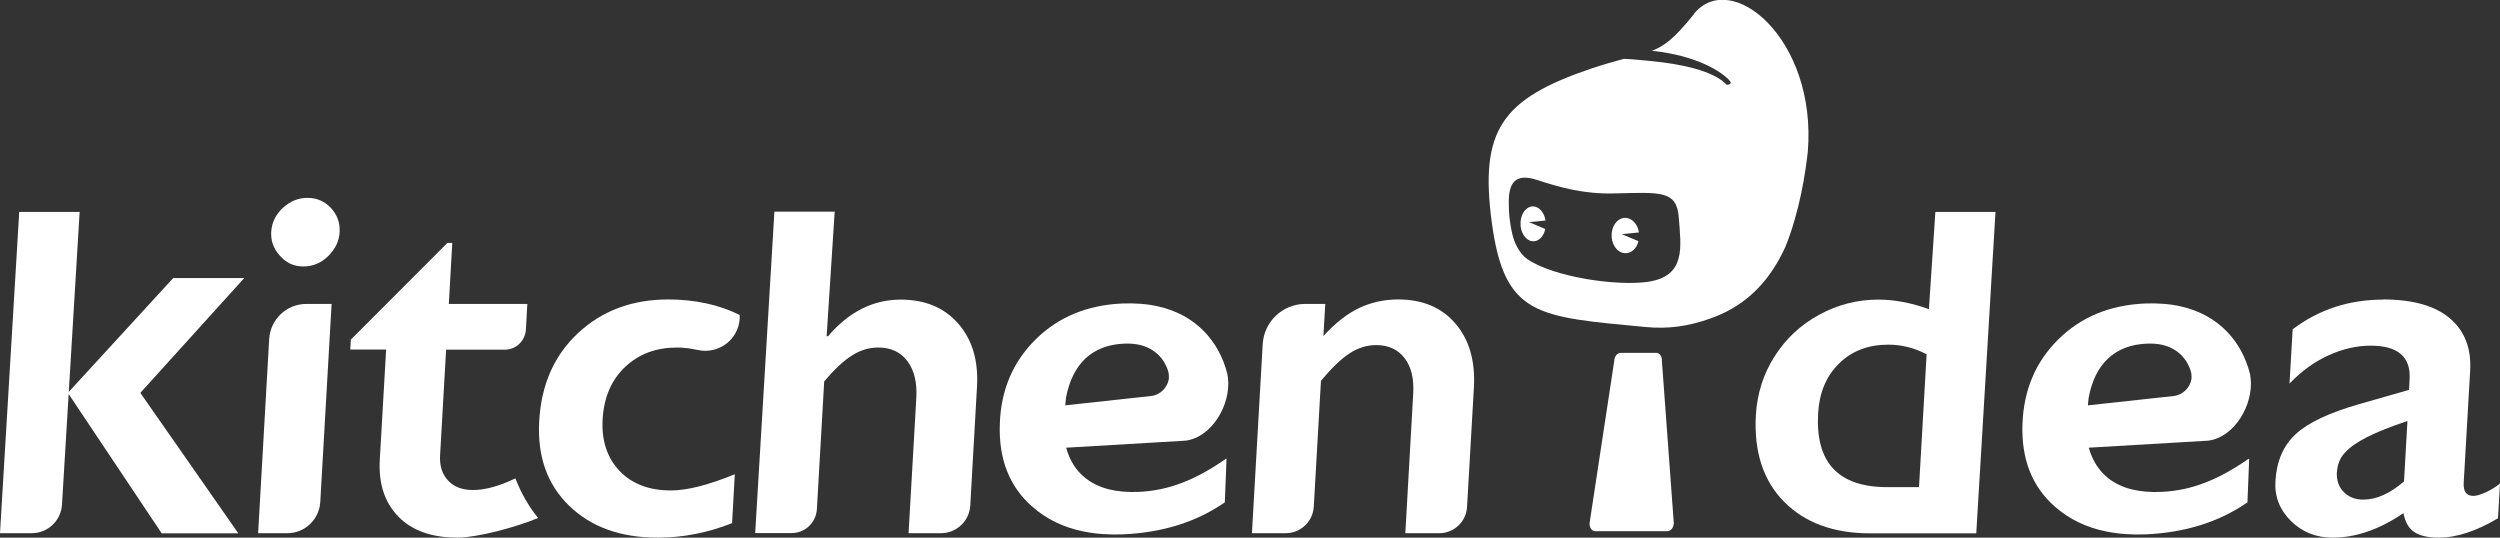 <?xml version="1.0" encoding="UTF-8"?><svg id="Layer_2" xmlns="http://www.w3.org/2000/svg" viewBox="0 0 174.23 37.47"><rect x="0" y="0" width="174.23" height="37.47" fill="#333333" stroke="none"/><defs><style>.cls-1{fill:#fff;}</style></defs><g id="White_Logo"><path class="cls-1" d="m35.91,33.34c-1.11.54-2.1.81-2.95.81-.75,0-1.33-.22-1.74-.67-.41-.44-.59-1.03-.55-1.74l.42-7.37h4.09c.78,0,1.42-.61,1.47-1.39l.1-1.8h-5.47l.24-4.25h-.34l-6.73,6.74-.04.69h2.5l-.44,7.65c-.1,1.68.33,3,1.29,3.99.95.98,2.33,1.47,4.13,1.47,1.32,0,4.04-.71,5.61-1.37-.65-.8-1.18-1.73-1.58-2.75"/><path class="cls-1" d="m5.55,14.77l-1.23,20.4c-.07,1.12-.99,1.99-2.12,1.99H0L1.34,14.77h4.21Zm11.47,4.61l-7.24,8,6.83,9.79h-5.34l-6.54-9.79,7.34-8h4.94Z"/><path class="cls-1" d="m23.11,21.18l-.79,13.81c-.07,1.21-1.08,2.17-2.29,2.17h-2.04l.77-13.53c.08-1.38,1.22-2.45,2.6-2.45h1.75Zm-1.68-7.39c.65,0,1.2.24,1.63.7.44.47.64,1.03.61,1.68-.03.63-.3,1.18-.79,1.67-.49.48-1.06.73-1.73.73s-1.18-.24-1.63-.73c-.45-.49-.65-1.04-.62-1.67.04-.66.31-1.22.82-1.69.51-.46,1.07-.69,1.7-.69"/><path class="cls-1" d="m46.57,20.87c1.86,0,3.52.36,4.98,1.08v.27c-.1,1.47-1.49,2.49-2.93,2.17-.49-.11-.97-.17-1.44-.17-1.44,0-2.64.44-3.6,1.34-.96.9-1.49,2.11-1.58,3.64-.09,1.49.31,2.7,1.17,3.61.86.91,2.06,1.37,3.59,1.37,1.14,0,2.62-.38,4.45-1.13l-.19,3.41c-1.7.67-3.42,1.01-5.18,1.01-2.59,0-4.65-.74-6.18-2.23-1.53-1.48-2.22-3.45-2.08-5.9.14-2.54,1.05-4.59,2.72-6.14,1.67-1.55,3.76-2.33,6.27-2.33"/><path class="cls-1" d="m58.17,14.77l-.56,8.66h.1c1.45-1.7,3.14-2.55,5.06-2.55,1.7,0,3.04.56,4.01,1.67.98,1.12,1.41,2.58,1.31,4.38l-.47,8.3c-.06,1.08-.96,1.93-2.04,1.93h-2.26l.54-9.43c.06-1.07-.14-1.92-.62-2.56-.47-.63-1.15-.95-2.03-.95-.64,0-1.25.18-1.83.55-.59.37-1.23.97-1.94,1.81l-.51,8.91c-.06.93-.82,1.66-1.76,1.66h-2.54l1.34-22.4h4.21Z"/><path class="cls-1" d="m97.44,20.87c1.71,0,3.04.56,4,1.69.96,1.12,1.38,2.6,1.28,4.44l-.48,8.34c-.06,1.02-.91,1.82-1.93,1.82h-2.37l.55-9.74c.06-1.04-.14-1.86-.6-2.46-.46-.6-1.12-.91-1.98-.91-.65,0-1.27.19-1.86.58-.59.38-1.25,1.02-1.99,1.91l-.5,8.77c-.06,1.04-.92,1.85-1.96,1.85h-2.35l.75-13.17c.09-1.58,1.39-2.81,2.97-2.81h1.39l-.13,2.24c.83-.91,1.66-1.56,2.5-1.96.84-.39,1.74-.59,2.69-.59"/><path class="cls-1" d="m134.43,21.54l.45-6.77h4.19l-1.34,22.4h-7.39c-2.56,0-4.56-.74-6.01-2.21-1.45-1.47-2.1-3.48-1.96-6.02.09-1.51.52-2.88,1.31-4.11.78-1.23,1.82-2.2,3.11-2.9,1.29-.7,2.66-1.05,4.11-1.05,1.12,0,2.3.22,3.54.67m-2.91,12.4h2.21l.53-9.26c-.84-.44-1.73-.67-2.67-.67-1.41,0-2.55.44-3.44,1.32-.89.88-1.37,2.03-1.45,3.46-.2,3.44,1.41,5.15,4.82,5.15"/><path class="cls-1" d="m166.1,20.87c2.05,0,3.6.44,4.63,1.31,1.03.87,1.51,2.09,1.42,3.65l-.45,7.82c-.03.61.19.91.68.91.21,0,.5-.09.88-.26.38-.18.7-.38.97-.61l-.14,2.43c-1.52.9-2.9,1.35-4.11,1.35-.75,0-1.32-.13-1.71-.38-.39-.25-.65-.7-.77-1.33-1.67,1.14-3.32,1.71-4.94,1.71-1.15,0-2.12-.39-2.9-1.16-.78-.77-1.15-1.71-1.08-2.79.08-1.38.55-2.47,1.42-3.27.86-.8,2.34-1.49,4.43-2.09l3.46-.99.04-.74c.09-1.56-.82-2.34-2.71-2.34-.97,0-1.94.22-2.93.67-.98.44-1.89,1.1-2.73,1.97l.22-3.78c1.82-1.38,3.93-2.07,6.33-2.07m-3.25,12.01c-.03.58.13,1.05.48,1.4.35.35.8.53,1.35.53.93,0,1.87-.42,2.85-1.27l.24-4.21c-1.2.4-2.14.78-2.83,1.13-.69.35-1.2.71-1.53,1.08-.34.37-.52.81-.55,1.33"/><path class="cls-1" d="m116.21,37.02h-5.04c-.23,0-.41-.25-.39-.56l1.72-11.31c.01-.31.21-.56.44-.56h2.49c.23,0,.41.25.39.56l.83,11.31c-.01.31-.21.56-.44.56"/><path class="cls-1" d="m156.7,31.98c-1.05.73-2.06,1.29-3.03,1.66-.97.38-1.98.59-3.01.64-.8.04-1.5-.03-2.12-.18-.62-.16-1.16-.42-1.61-.77-.66-.53-1.11-1.24-1.36-2.13l8.33-.49c1.84-.24,3.16-2.52,2.95-4.36-.02-.13-.03-.23-.04-.28-.3-1.18-.84-2.16-1.61-2.96-.85-.88-1.92-1.46-3.19-1.75-.76-.18-1.6-.24-2.52-.21-2.45.11-4.46.94-6.04,2.5-1.58,1.56-2.41,3.52-2.5,5.88-.09,2.45.66,4.37,2.25,5.77,1,.88,2.19,1.46,3.59,1.74.84.17,1.75.24,2.74.2,2.75-.12,5.12-.86,7.1-2.23l.12-3.04s-.03.01-.04.02v-.03Zm-11.14-4.25c.22-1.19.67-2.11,1.36-2.75.69-.64,1.58-.98,2.67-1.03.4-.02.76.01,1.09.08.55.13,1.01.38,1.37.75.1.11.2.23.29.36.14.22.26.47.33.69.06.17.07.38.06.58-.1.6-.59,1.12-1.25,1.19l-5.97.65.05-.53Z"/><path class="cls-1" d="m85.43,31.98c-1.05.73-2.06,1.29-3.03,1.66-.98.38-1.98.59-3.01.64-.8.04-1.5-.03-2.12-.18-.62-.16-1.16-.42-1.61-.77-.67-.53-1.11-1.24-1.36-2.13l8.33-.49c1.84-.24,3.16-2.52,2.95-4.36-.02-.13-.03-.23-.04-.28-.3-1.18-.84-2.16-1.61-2.96-.85-.88-1.92-1.46-3.19-1.75-.76-.18-1.6-.24-2.52-.21-2.45.11-4.46.94-6.04,2.5-1.58,1.56-2.42,3.52-2.5,5.88-.09,2.45.66,4.37,2.25,5.77,1,.88,2.19,1.46,3.59,1.74.84.17,1.75.24,2.74.2,2.75-.12,5.12-.86,7.1-2.23l.12-3.04s-.03.01-.04.02v-.03Zm-11.14-4.25c.22-1.19.68-2.11,1.36-2.75.69-.64,1.58-.98,2.67-1.03.39-.02.76.01,1.09.08.55.13,1,.38,1.37.75.11.11.2.23.29.36.14.22.26.47.33.69.06.17.07.38.06.58-.1.6-.59,1.12-1.25,1.19l-5.97.65.05-.53Z"/><path class="cls-1" d="m118.05.99c-1.36,1.69-2.06,2.24-3.03,2.59.04-.01.08-.02.12-.04,3.15.33,4.9,1.49,5.41,2.09.23.27-.21.28-.21.28-.94-1.01-3.29-1.46-5.22-1.65-.74-.07-1.42-.14-1.94-.16-.63.17-1.36.37-2.32.69-6.22,2.11-7.74,4.3-6.9,10.67.88,6.61,3.18,6.61,10.72,7.33,1.6.15,2.99-.05,4.51-.59,2.08-.73,3.95-2.17,5.23-4.98,1.03-2.55,1.41-5.24,1.57-6.65.64-7.88-5.36-12.8-7.95-9.59m-3.2,18.66c-2.12.31-6.55-.31-8.41-1.59-.56-.39-.92-1.2-1.03-1.72-.23-1.01-.24-1.54-.25-2.17-.03-1.51.53-2.09,1.97-1.62,1.59.52,3.23.99,5.36.94,3.22-.07,4.38-.24,4.52,1.69.15,2.04.52,4.08-2.16,4.47"/><path class="cls-1" d="m106.57,15.48l1.14-.11c-.08-.52-.4-.93-.8-.98-.48-.06-.91.43-.94,1.1-.04.67.33,1.26.81,1.32.42.06.8-.31.91-.85l-1.13-.48Z"/><path class="cls-1" d="m113.02,16.32l1.2-.12c-.08-.53-.42-.95-.86-1.01-.53-.07-1,.43-1.04,1.1-.05.68.34,1.28.87,1.35.46.06.87-.3,1-.83l-1.17-.49Z"/></g></svg>